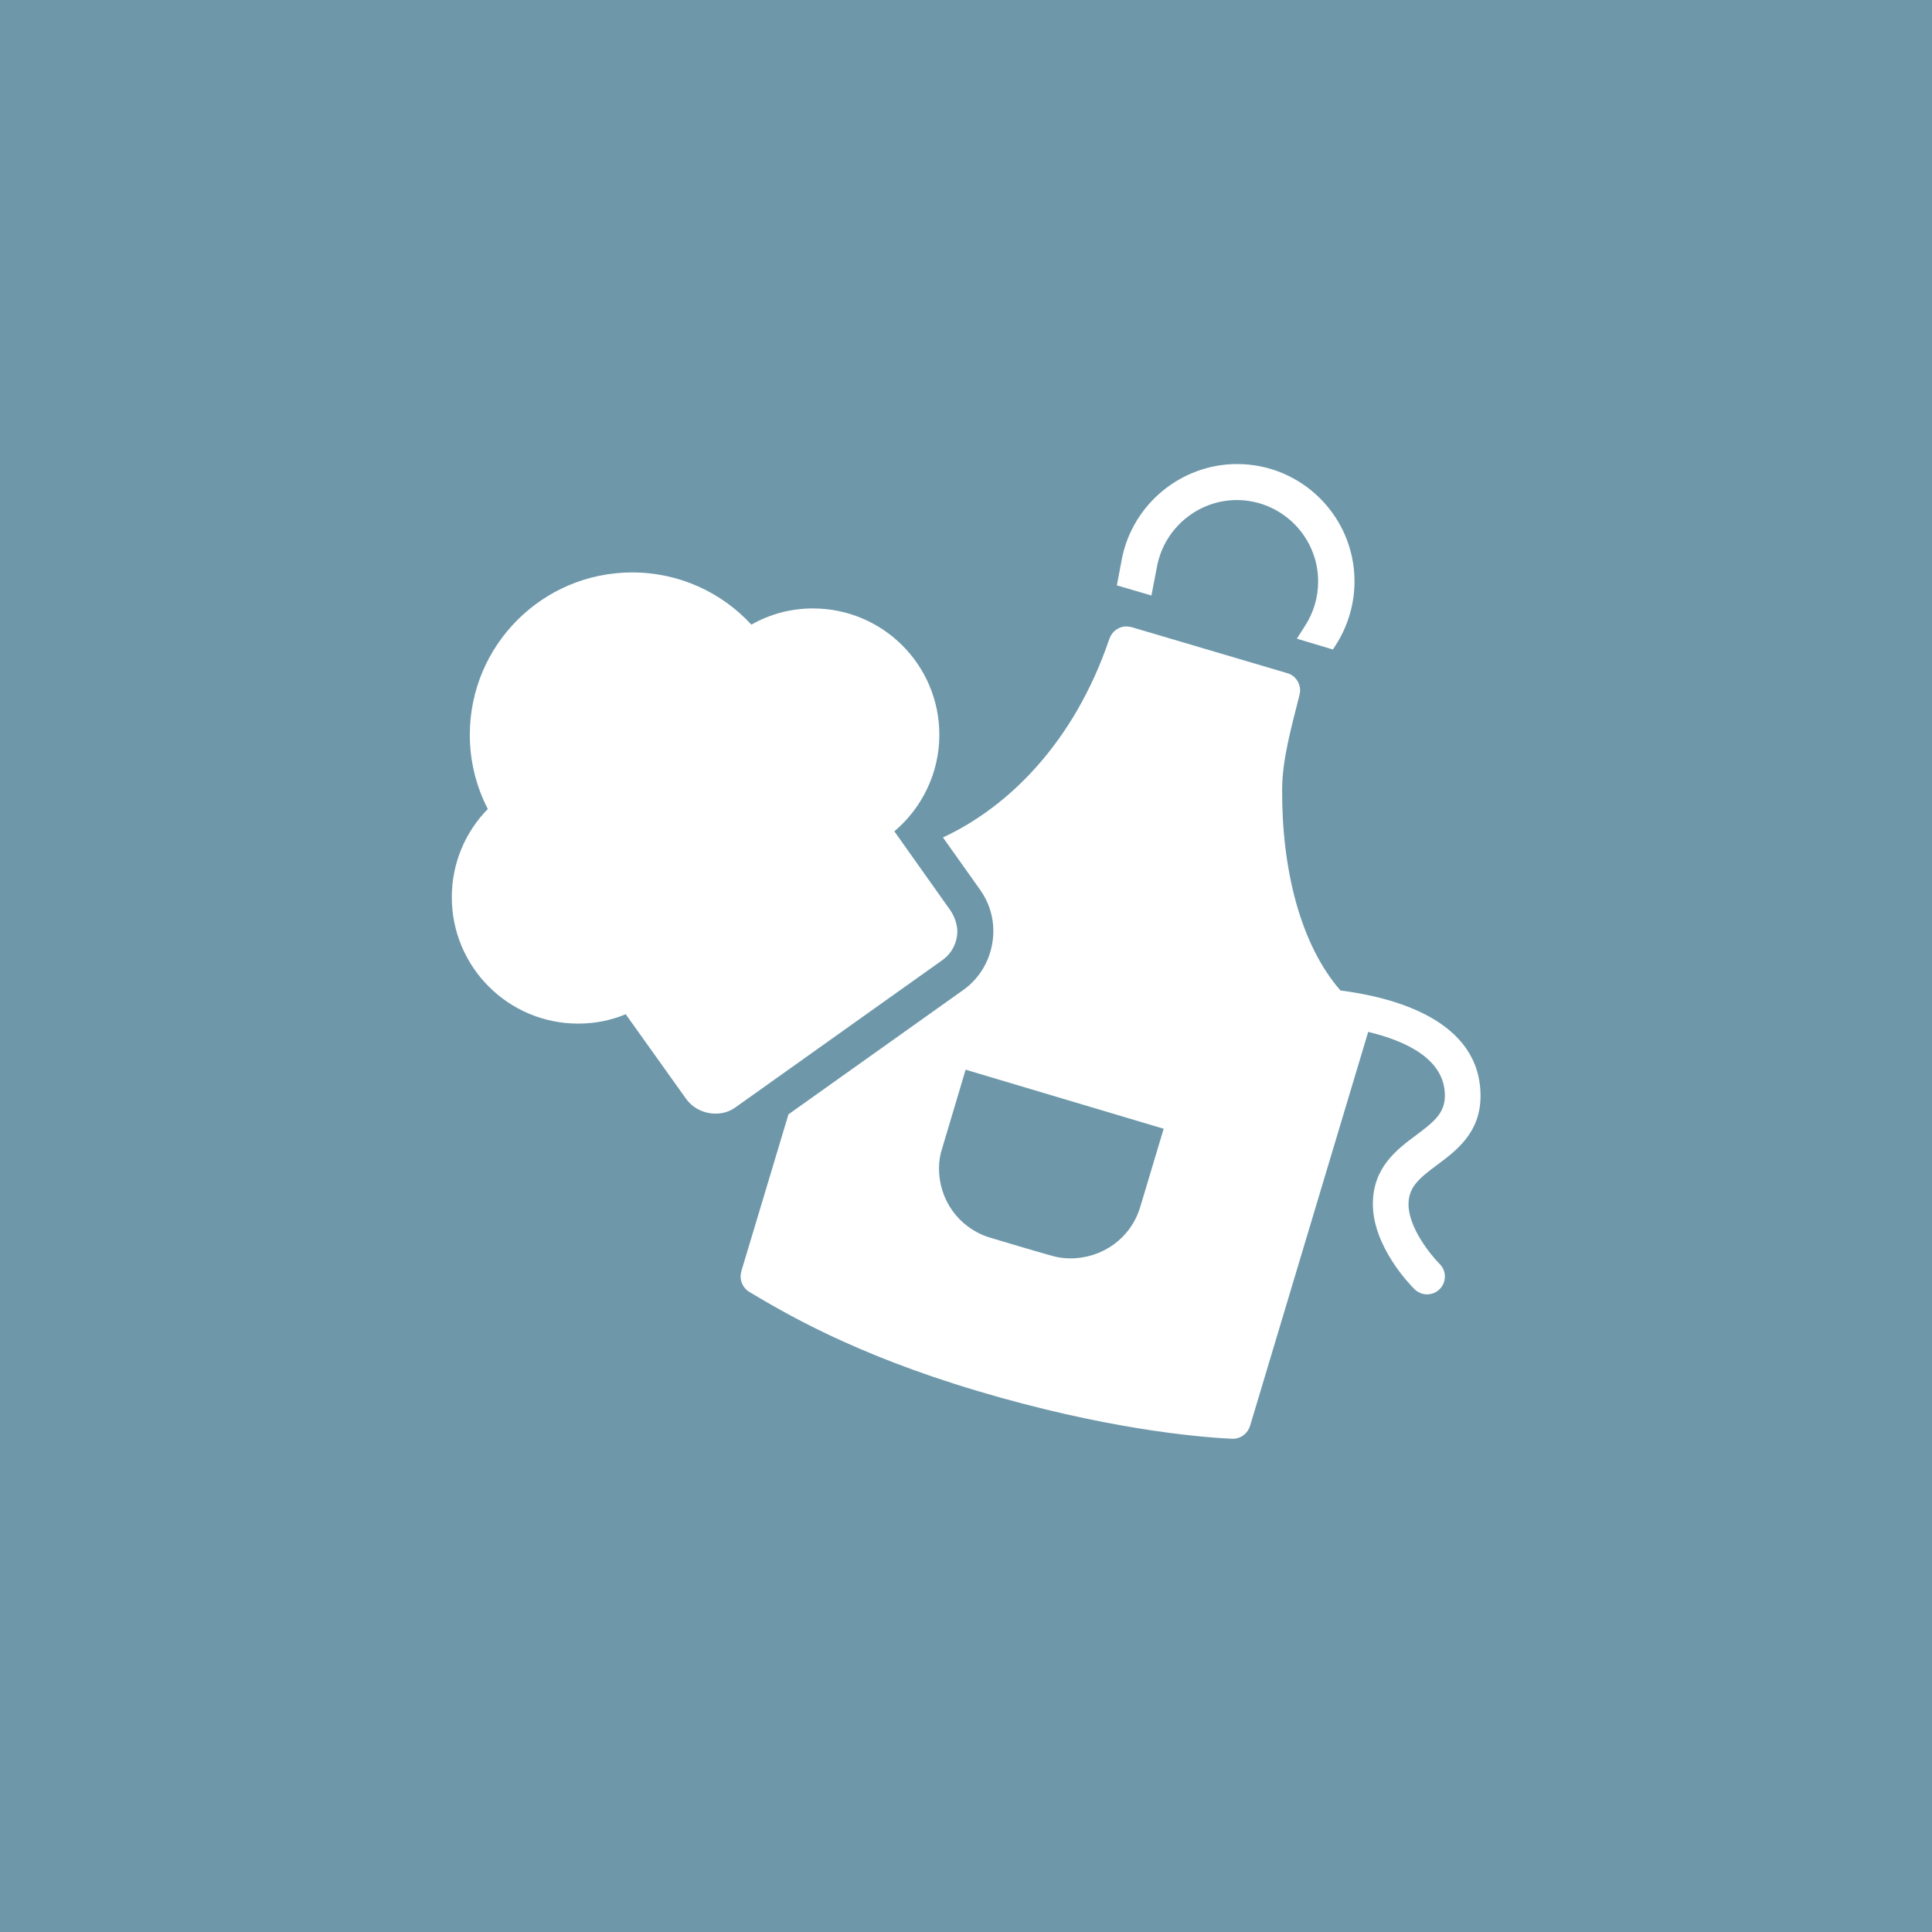 <?xml version="1.0" encoding="UTF-8"?>
<svg xmlns="http://www.w3.org/2000/svg" xmlns:xlink="http://www.w3.org/1999/xlink" width="1080" zoomAndPan="magnify" viewBox="0 0 810 810" height="1080" preserveAspectRatio="xMidYMid meet" version="1.0">
  <defs>
    <clipPath id="9bf1467e15">
      <path d="M 189.273 239.391 L 401.977 239.391 L 401.977 467 L 189.273 467 Z M 189.273 239.391 " clip-rule="nonzero"></path>
    </clipPath>
    <clipPath id="a9cd8c9208">
      <path d="M 468 194.555 L 568 194.555 L 568 273 L 468 273 Z M 468 194.555 " clip-rule="nonzero"></path>
    </clipPath>
  </defs>
  <rect x="-81" width="972" fill="#ffffff" y="-81" height="972" fill-opacity="1"></rect>
  <rect x="-81" width="972" fill="#6e98aa" y="-81" height="972" fill-opacity="1"></rect>
  <path fill="#6e98aa" d="M 764.434 404.996 C 764.434 410.777 764.293 416.555 764.008 422.328 C 763.723 428.102 763.301 433.867 762.734 439.621 C 762.168 445.375 761.457 451.109 760.609 456.828 C 759.762 462.547 758.773 468.242 757.645 473.91 C 756.52 479.582 755.254 485.219 753.848 490.828 C 752.441 496.438 750.902 502.008 749.223 507.539 C 747.543 513.07 745.73 518.559 743.785 524 C 741.836 529.445 739.758 534.836 737.543 540.18 C 735.332 545.52 732.988 550.805 730.52 556.027 C 728.047 561.254 725.449 566.418 722.723 571.516 C 719.996 576.613 717.148 581.645 714.176 586.602 C 711.203 591.562 708.113 596.441 704.902 601.25 C 701.688 606.059 698.359 610.781 694.918 615.426 C 691.473 620.07 687.918 624.625 684.25 629.094 C 680.582 633.562 676.809 637.941 672.926 642.223 C 669.043 646.508 665.059 650.691 660.969 654.781 C 656.883 658.867 652.695 662.852 648.414 666.734 C 644.129 670.617 639.754 674.395 635.285 678.062 C 630.816 681.727 626.258 685.285 621.613 688.727 C 616.973 692.172 612.246 695.5 607.441 698.711 C 602.633 701.922 597.75 705.016 592.793 707.988 C 587.832 710.961 582.805 713.809 577.707 716.535 C 572.605 719.258 567.445 721.855 562.219 724.328 C 556.992 726.801 551.707 729.141 546.367 731.355 C 541.027 733.566 535.633 735.648 530.191 737.594 C 524.746 739.543 519.262 741.355 513.727 743.035 C 508.195 744.711 502.625 746.254 497.02 747.656 C 491.41 749.062 485.77 750.328 480.102 751.457 C 474.43 752.586 468.734 753.574 463.016 754.422 C 457.301 755.27 451.562 755.977 445.809 756.543 C 440.055 757.109 434.293 757.535 428.52 757.82 C 422.742 758.102 416.965 758.246 411.184 758.246 C 405.402 758.246 399.625 758.102 393.852 757.82 C 388.078 757.535 382.312 757.109 376.562 756.543 C 370.809 755.977 365.07 755.27 359.352 754.422 C 353.633 753.574 347.941 752.586 342.27 751.457 C 336.602 750.328 330.961 749.062 325.352 747.656 C 319.746 746.254 314.176 744.711 308.641 743.035 C 303.109 741.355 297.621 739.543 292.18 737.594 C 286.734 735.648 281.344 733.566 276.004 731.355 C 270.66 729.141 265.379 726.801 260.152 724.328 C 254.926 721.855 249.762 719.258 244.664 716.535 C 239.566 713.809 234.539 710.961 229.578 707.988 C 224.621 705.016 219.738 701.922 214.93 698.711 C 210.125 695.5 205.398 692.172 200.754 688.727 C 196.113 685.285 191.555 681.727 187.086 678.062 C 182.617 674.395 178.242 670.617 173.957 666.734 C 169.676 662.852 165.488 658.867 161.402 654.781 C 157.312 650.691 153.328 646.508 149.445 642.223 C 145.562 637.941 141.789 633.562 138.121 629.094 C 134.453 624.625 130.898 620.07 127.453 615.426 C 124.008 610.781 120.68 606.059 117.469 601.25 C 114.258 596.441 111.164 591.559 108.195 586.602 C 105.223 581.645 102.371 576.613 99.648 571.516 C 96.922 566.418 94.324 561.254 91.852 556.027 C 89.379 550.805 87.039 545.52 84.824 540.18 C 82.613 534.836 80.535 529.445 78.586 524 C 76.637 518.559 74.824 513.07 73.148 507.539 C 71.469 502.008 69.926 496.438 68.523 490.828 C 67.117 485.219 65.852 479.582 64.723 473.91 C 63.598 468.242 62.609 462.547 61.762 456.828 C 60.91 451.109 60.203 445.375 59.637 439.621 C 59.07 433.867 58.645 428.102 58.363 422.328 C 58.078 416.555 57.938 410.777 57.938 404.996 C 57.938 399.215 58.078 393.438 58.363 387.664 C 58.645 381.887 59.07 376.125 59.637 370.371 C 60.203 364.617 60.91 358.883 61.762 353.164 C 62.609 347.445 63.598 341.75 64.723 336.082 C 65.852 330.41 67.117 324.77 68.523 319.164 C 69.926 313.555 71.469 307.984 73.148 302.453 C 74.824 296.922 76.637 291.434 78.586 285.988 C 80.535 280.547 82.613 275.156 84.824 269.812 C 87.039 264.473 89.379 259.188 91.852 253.961 C 94.324 248.738 96.922 243.574 99.648 238.477 C 102.371 233.379 105.223 228.348 108.195 223.391 C 111.164 218.43 114.258 213.547 117.469 208.742 C 120.68 203.934 124.008 199.211 127.453 194.566 C 130.898 189.922 134.453 185.367 138.121 180.898 C 141.789 176.43 145.562 172.051 149.445 167.77 C 153.328 163.484 157.312 159.301 161.402 155.211 C 165.488 151.125 169.676 147.137 173.957 143.254 C 178.242 139.375 182.617 135.598 187.086 131.93 C 191.555 128.262 196.113 124.707 200.754 121.266 C 205.398 117.82 210.125 114.492 214.93 111.281 C 219.738 108.07 224.621 104.977 229.578 102.004 C 234.539 99.031 239.566 96.184 244.664 93.457 C 249.762 90.734 254.926 88.133 260.152 85.664 C 265.379 83.191 270.66 80.848 276.004 78.637 C 281.344 76.426 286.734 74.344 292.18 72.398 C 297.621 70.449 303.109 68.637 308.641 66.957 C 314.176 65.281 319.746 63.738 325.352 62.332 C 330.961 60.93 336.602 59.664 342.27 58.535 C 347.941 57.406 353.633 56.418 359.352 55.57 C 365.07 54.723 370.809 54.016 376.562 53.449 C 382.312 52.883 388.078 52.457 393.852 52.172 C 399.625 51.891 405.402 51.746 411.184 51.746 C 416.965 51.746 422.742 51.891 428.52 52.172 C 434.293 52.457 440.055 52.883 445.809 53.449 C 451.562 54.016 457.301 54.723 463.016 55.57 C 468.734 56.418 474.43 57.406 480.102 58.535 C 485.77 59.664 491.41 60.93 497.02 62.332 C 502.625 63.738 508.195 65.281 513.727 66.957 C 519.262 68.637 524.746 70.449 530.191 72.398 C 535.633 74.344 541.027 76.426 546.367 78.637 C 551.707 80.848 556.992 83.191 562.219 85.664 C 567.445 88.133 572.605 90.734 577.707 93.457 C 582.805 96.184 587.832 99.031 592.793 102.004 C 597.75 104.977 602.633 108.07 607.441 111.281 C 612.246 114.492 616.973 117.82 621.613 121.266 C 626.258 124.707 630.816 128.262 635.285 131.93 C 639.754 135.598 644.129 139.375 648.414 143.254 C 652.695 147.137 656.883 151.125 660.969 155.211 C 665.059 159.301 669.043 163.484 672.926 167.77 C 676.809 172.051 680.582 176.43 684.25 180.898 C 687.918 185.367 691.473 189.922 694.918 194.566 C 698.359 199.211 701.688 203.934 704.902 208.742 C 708.113 213.547 711.203 218.43 714.176 223.391 C 717.148 228.348 719.996 233.379 722.723 238.477 C 725.449 243.574 728.047 248.738 730.52 253.961 C 732.988 259.188 735.332 264.473 737.543 269.812 C 739.758 275.156 741.836 280.547 743.785 285.988 C 745.73 291.434 747.543 296.922 749.223 302.453 C 750.902 307.984 752.441 313.555 753.848 319.164 C 755.254 324.77 756.52 330.41 757.645 336.082 C 758.773 341.75 759.762 347.445 760.609 353.164 C 761.457 358.883 762.168 364.617 762.734 370.371 C 763.301 376.125 763.723 381.887 764.008 387.664 C 764.293 393.438 764.434 399.215 764.434 404.996 Z M 764.434 404.996 " fill-opacity="1" fill-rule="nonzero"></path>
  <g clip-path="url(#9bf1467e15)">
    <path fill="#ffffff" d="M 398.504 381.746 L 374.953 348.535 C 386.426 338.875 393.824 324.23 393.824 308.078 C 393.824 278.793 370.125 255.09 340.836 255.09 C 331.477 255.09 322.723 257.508 315.023 261.887 C 302.645 248.449 284.832 239.996 265.055 239.996 C 227.465 239.996 196.973 270.488 196.973 308.078 C 196.973 319.25 199.688 329.816 204.52 339.176 C 195.16 348.688 189.422 361.82 189.422 376.164 C 189.422 405.449 213.125 429.148 242.41 429.148 C 249.508 429.148 256.148 427.789 262.336 425.223 L 287.547 460.551 C 290.566 464.777 295.246 466.891 300.078 466.891 C 303.098 466.891 306.117 465.984 308.684 464.023 L 395.031 402.582 C 399.258 399.562 401.371 395.031 401.371 390.203 C 401.223 387.484 400.316 384.465 398.504 381.746 Z M 398.504 381.746 " fill-opacity="1" fill-rule="nonzero"></path>
  </g>
  <g clip-path="url(#a9cd8c9208)">
    <path fill="#ffffff" d="M 482.742 249.656 L 485.156 237.129 C 488.328 221.277 502.367 209.652 518.52 209.652 C 537.238 209.652 552.637 224.898 552.637 243.77 C 552.637 250.262 550.824 256.602 547.352 262.035 L 543.73 267.773 L 558.824 272.301 L 560.184 270.188 C 565.164 262.336 567.883 253.129 567.883 243.77 C 567.883 216.598 545.844 194.555 518.668 194.555 C 495.27 194.555 474.891 211.312 470.363 234.258 L 468.25 245.43 Z M 482.742 249.656 " fill-opacity="1" fill-rule="nonzero"></path>
  </g>
  <path fill="#ffffff" d="M 602.605 488.328 C 610.754 482.289 620.719 474.738 620.719 459.492 C 620.719 427.641 584.336 418.129 561.996 415.262 C 545.238 396.09 537.387 364.539 537.539 331.176 C 537.539 318.645 541.312 305.363 544.785 291.473 C 544.938 290.871 545.086 290.113 545.086 289.512 C 545.086 286.191 542.973 283.172 539.805 282.266 L 474.438 262.941 C 473.684 262.789 472.93 262.641 472.172 262.641 C 469.004 262.641 466.137 264.754 465.078 267.922 C 450.434 311.098 422.961 338.27 395.336 351.102 L 410.883 372.992 C 414.656 378.277 416.469 384.312 416.469 390.203 C 416.469 399.863 412.09 409.223 403.789 415.109 L 330.57 467.191 L 310.797 533.012 C 310.645 533.766 310.496 534.52 310.496 535.125 C 310.496 537.691 311.852 540.258 314.117 541.617 C 327.855 549.766 356.988 567.43 409.676 583.129 C 462.359 598.828 500.703 602.453 516.555 603.207 C 520.027 603.359 523.047 601.094 524.105 597.773 L 573.621 432.621 C 589.32 436.395 605.773 443.945 605.773 459.34 C 605.773 466.586 601.395 470.211 593.695 475.949 C 585.547 481.984 575.582 489.535 575.582 504.781 C 575.582 522.594 591.129 538.598 592.941 540.406 C 594.301 541.766 596.262 542.672 598.227 542.672 C 602.453 542.672 605.773 539.352 605.773 535.125 C 605.773 533.012 604.867 531.199 603.508 529.84 C 599.887 526.219 590.527 514.746 590.527 504.934 C 590.527 497.688 594.906 494.062 602.605 488.328 Z M 478.062 505.988 C 474.137 519.121 462.211 527.574 448.773 527.574 C 446.207 527.574 443.641 527.273 441.074 526.52 C 436.094 525.16 417.828 519.727 414.355 518.668 C 401.676 514.441 393.672 502.82 393.672 489.836 C 393.672 486.969 394.125 484.098 395.031 481.383 L 404.844 448.473 L 487.875 473.23 Z M 478.062 505.988 " fill-opacity="1" fill-rule="nonzero"></path>
</svg>
